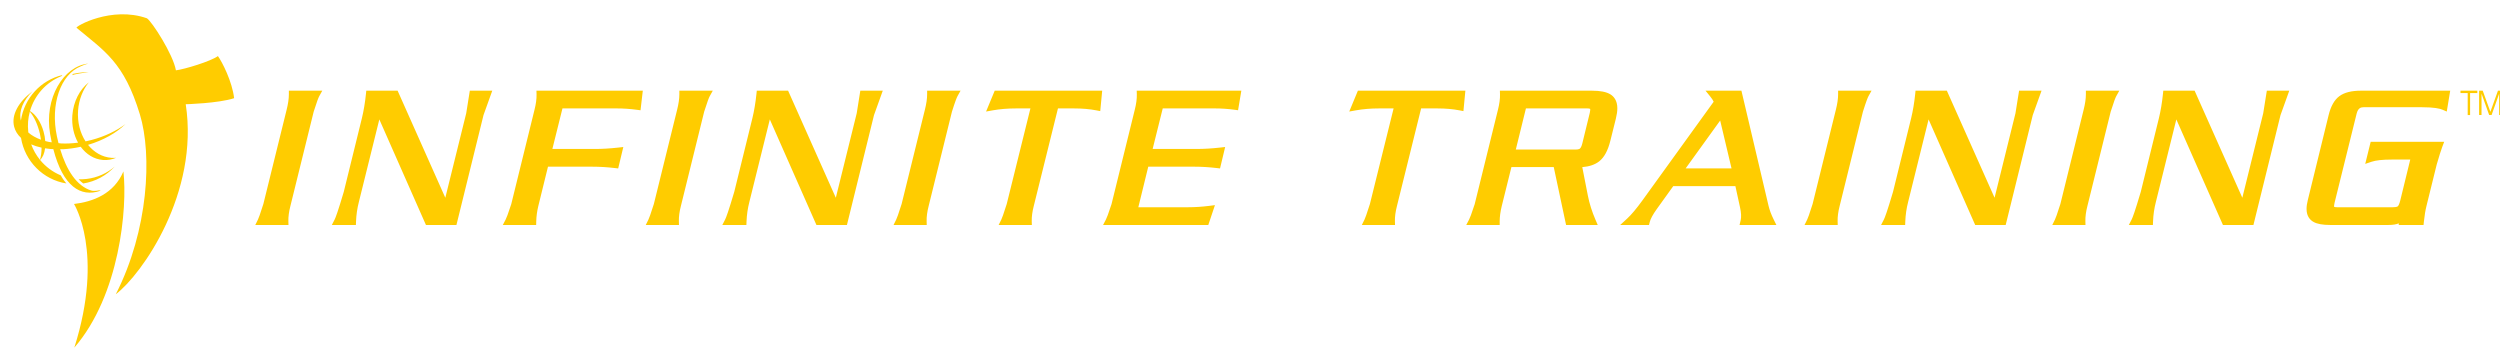 <?xml version="1.0" encoding="utf-8"?>
<!-- Generator: Adobe Illustrator 15.0.0, SVG Export Plug-In . SVG Version: 6.00 Build 0)  -->
<!DOCTYPE svg PUBLIC "-//W3C//DTD SVG 1.1//EN" "http://www.w3.org/Graphics/SVG/1.1/DTD/svg11.dtd">
<svg version="1.1" id="Layer_1" xmlns="http://www.w3.org/2000/svg" xmlns:xlink="http://www.w3.org/1999/xlink" x="0px" y="0px"
	 width="525px" height="75px" viewBox="0 0 525 75" enable-background="new 0 0 525 75" xml:space="preserve">
<g>
	<g>
		<g>
			<path fill="#FFCC00" d="M516.7,19.538h1.516v4.619h0.504v-4.619h1.516v-0.494H516.7V19.538z M524.572,19.043l-1.593,4.44
				l-1.607-4.44h-0.759v5.113h0.506v-4.491l1.609,4.491h0.504l1.593-4.491v4.491h0.506v-5.113H524.572z M45.763,11.778
				c-1.477,1.088-6.984,2.765-8.82,2.992c-0.583-3.355-5.06-10.293-6.089-10.928C23.421,1.213,15.75,5.564,16.078,5.838
				c5.851,4.894,9.946,7.179,13.297,18.183c2.598,8.524,1.82,24.315-5.059,37.771c5.507-4.172,17.551-21.312,14.686-39.902
				c0,0,6.805-0.181,10.164-1.269C48.763,17.128,46.658,13.002,45.763,11.778z M25.917,36.002
				c-1.981,4.693-6.347,6.359-10.375,6.835c0,0,6.413,10.168,0.066,30.164C25.145,61.983,26.79,43.619,25.917,36.002z
				 M16.505,37.641c0.314,0.334,0.641,0.631,0.979,0.889c2.597-0.408,4.906-1.698,6.62-3.56c-1.623,1.406-3.663,2.351-5.944,2.61
				C17.602,37.644,17.05,37.662,16.505,37.641z M15.115,15.79c0.447-0.192,2.44-0.521,3.459-0.623
				c-1.31-0.091-3.213,0.341-3.213,0.341L15.115,15.79z M10.639,31.295c-0.001-0.001,0.231,0.003,0.556,0.009
				c2.033,7.86,5.757,10.185,9.854,8.767c0.033-0.011,0.066-0.022,0.099-0.033c-0.11-0.022-0.221-0.045-0.33-0.069
				c-0.705,0.151-1.297,0.149-1.605,0.057c-3.11-0.929-5.258-4.316-6.577-8.695c0.353,0.006,0.612,0.01,0.618,0.006
				c1.191-0.062,2.434-0.231,3.698-0.515c1.163,1.589,2.809,2.634,4.697,2.775c0.951,0.072,1.876-0.095,2.736-0.456
				c-0.322,0.025-0.649,0.029-0.979,0.005c-1.951-0.146-3.666-1.165-4.916-2.724c3.251-0.963,5.997-2.544,7.855-4.364
				c-1.89,1.419-4.343,2.605-7.133,3.34c-0.419,0.11-0.836,0.208-1.25,0.293c-1.137-1.763-1.745-4.045-1.566-6.489
				c0.167-2.301,1.004-4.358,2.254-5.905c-1.896,1.474-3.243,3.993-3.458,6.937c-0.155,2.127,0.307,4.123,1.202,5.723
				c-1.227,0.163-2.416,0.217-3.539,0.167c0,0.001-0.239-0.026-0.572-0.066c-0.12-0.469-0.231-0.948-0.334-1.435
				c-1.418-6.725,0.792-12.997,4.982-14.68c0.492-0.234,1.024-0.433,1.59-0.589c-5.167,0.54-9.301,7.231-7.996,14.792
				c0.104,0.604,0.217,1.183,0.336,1.738c-0.328-0.042-0.565-0.071-0.565-0.072C10.023,29.755,9.758,29.69,9.5,29.62
				c-0.044-0.631-0.157-1.295-0.345-1.968c-0.57-2.043-1.681-3.648-2.856-4.333c0.951-3.324,3.389-6.065,6.618-7.334
				c0.064-0.076,0.127-0.154,0.193-0.227c-4.527,1.068-8.023,4.849-8.723,9.561c-0.486-2.028,0.486-4.232,2.459-6.166
				c-2.938,2.206-4.514,4.971-3.876,7.459c0.23,0.897,0.729,1.684,1.442,2.346c0.8,4.918,4.652,8.792,9.521,9.564
				c-0.168-0.2-0.334-0.408-0.495-0.63c-0.238-0.331-0.466-0.69-0.686-1.072c-1.689-0.699-3.181-1.817-4.341-3.236
				c0.558-0.509,0.922-1.375,1.054-2.437C9.847,31.209,10.238,31.259,10.639,31.295z M5.935,27.685
				c-0.163-1.466-0.039-2.897,0.327-4.236c0.889,1.061,1.672,2.701,2.114,4.63c0.098,0.425,0.173,0.847,0.229,1.259
				c-1.046-0.378-1.947-0.884-2.651-1.507C5.949,27.783,5.94,27.734,5.935,27.685z M8.387,33.554
				c-0.775-0.956-1.403-2.044-1.837-3.238c0.659,0.289,1.391,0.518,2.177,0.689C8.732,31.973,8.614,32.845,8.387,33.554z
				 M283.343,23.424l1.393-0.252c1.484-0.267,3.127-0.404,4.879-0.404h3.041l-4.975,20.071c-0.692,2.205-1.003,2.999-1.139,3.277
				l-0.559,1.13h6.973l-0.024-0.804c-0.024-0.919,0.12-1.994,0.431-3.2l5.074-20.474h3.428c1.693,0,3.249,0.135,4.622,0.403
				l0.832,0.162l0.41-4.289h-22.572L283.343,23.424z M338.204,19.825c-0.845-0.525-2.118-0.781-3.896-0.781h-19.33L315,19.845
				c0.025,0.896-0.12,1.973-0.429,3.203l-4.886,19.829c-0.689,2.13-1.02,2.929-1.173,3.223l-0.599,1.146h7.021v-0.781
				c0-0.933,0.146-2.005,0.43-3.182l2.032-8.193h8.891l2.59,12.156h6.649l-0.473-1.095c-0.74-1.714-1.276-3.409-1.594-5.041
				l-1.181-6.013c1.481-0.118,2.673-0.524,3.55-1.212c1.065-0.838,1.835-2.258,2.349-4.338l1.152-4.623
				c0.208-0.848,0.311-1.563,0.311-2.187C339.642,21.07,338.86,20.234,338.204,19.825z M333.849,23.723l-1.563,6.395
				c-0.159,0.647-0.352,0.938-0.484,1.066c-0.069,0.066-0.3,0.223-0.946,0.223h-12.538l2.124-8.639h12.921
				c0.459,0,0.569,0.106,0.569,0.106c0.005,0.007,0.018,0.043,0.018,0.117C333.949,23.107,333.93,23.332,333.849,23.723z
				 M371.39,43.203l-5.691-24.16h-7.536l1.03,1.275c0.309,0.381,0.536,0.732,0.677,1.045L344.905,42.09
				c-1.253,1.729-2.325,3.005-3.187,3.797l-1.476,1.359h6.048l0.146-0.593c0.166-0.675,0.651-1.581,1.438-2.685l3.51-4.883h13.047
				l0.977,4.468c0.246,1.127,0.29,2.044,0.126,2.729l-0.23,0.964h7.734l-0.559-1.13C371.962,45.066,371.595,44.087,371.39,43.203z
				 M353.988,35.362l7.249-10.053l2.384,10.053H353.988z M386.004,19.824c0,0.9-0.158,1.983-0.471,3.224l-4.886,19.792
				c-0.69,2.202-1.001,2.999-1.139,3.277l-0.558,1.13h6.972l-0.022-0.804c-0.025-0.919,0.118-1.994,0.429-3.202l4.886-19.79
				c0.688-2.19,1.013-2.973,1.163-3.245l0.646-1.163h-7.021V19.824z M423.248,23.788l-4.388,17.742l-10.021-22.486h-6.577
				l-0.07,0.699c-0.188,1.814-0.473,3.515-0.845,5.055l-3.813,15.491c-1.205,4.069-1.708,5.408-1.919,5.815l-0.588,1.143h5.056
				l0.027-0.751c0.053-1.381,0.251-2.752,0.596-4.085l4.296-17.333l9.788,22.169h6.404l5.685-23.073l1.844-5.13h-4.717
				L423.248,23.788z M438.035,19.824c0,0.9-0.158,1.983-0.471,3.224l-4.886,19.792c-0.692,2.202-1.003,2.999-1.141,3.277
				l-0.558,1.13h6.972l-0.021-0.804c-0.025-0.919,0.119-1.994,0.43-3.202l4.886-19.79c0.688-2.19,1.011-2.973,1.163-3.245
				l0.645-1.163h-7.019V19.824z M475.277,23.788l-4.388,17.742l-10.02-22.486h-6.577l-0.072,0.699
				c-0.186,1.814-0.471,3.515-0.844,5.055l-3.813,15.491c-1.205,4.069-1.709,5.408-1.919,5.815l-0.587,1.143h5.054l0.029-0.751
				c0.051-1.381,0.251-2.752,0.595-4.085l4.296-17.333l9.789,22.169h6.402l5.686-23.073l1.843-5.13h-4.715L475.277,23.788z
				 M491.27,20.192c-1.052,0.775-1.814,2.131-2.268,4.022l-4.354,17.766c-0.181,0.701-0.272,1.342-0.272,1.903
				c0,1.591,0.806,2.362,1.468,2.721c0.755,0.43,1.919,0.642,3.556,0.642h12.096c1,0,1.734-0.114,2.243-0.346v0.346h5.204
				l0.072-0.699c0.133-1.285,0.318-2.41,0.557-3.349l2.13-8.628c0.511-1.773,0.906-3.026,1.172-3.726l0.403-1.061h-15.437
				l-1.143,4.635l1.33-0.45c0.902-0.306,2.315-0.459,4.197-0.459h3.929l-2.104,8.604c-0.211,0.854-0.423,1.127-0.506,1.205
				c-0.019,0.021-0.23,0.202-1.05,0.202h-11.714c-0.481,0-0.614-0.103-0.619-0.103c-0.002-0.003-0.009-0.025-0.009-0.075
				c0-0.113,0.018-0.335,0.1-0.727l4.645-18.765c0.302-1.174,0.893-1.333,1.434-1.333h12.289c2.556,0,3.751,0.284,4.303,0.521
				l0.899,0.386l0.722-4.382h-18.707C493.813,19.043,492.319,19.419,491.27,20.192z M60.662,19.824c0,0.902-0.158,1.986-0.47,3.224
				l-4.886,19.792c-0.693,2.205-1.003,2.999-1.14,3.277l-0.558,1.13h6.972l-0.022-0.802c-0.025-0.921,0.119-1.996,0.43-3.202
				l4.886-19.792c0.688-2.189,1.012-2.973,1.164-3.245l0.644-1.162h-7.019V19.824z M97.906,23.787l-4.39,17.743L83.498,19.043
				h-6.577l-0.072,0.699c-0.188,1.815-0.472,3.517-0.844,5.055l-3.813,15.491c-1.206,4.069-1.708,5.408-1.918,5.816l-0.588,1.142
				h5.054l0.029-0.751c0.052-1.379,0.251-2.752,0.594-4.085l4.297-17.333l9.789,22.168h6.404l5.685-23.073l1.842-5.13h-4.715
				L97.906,23.787z M112.676,19.845c0.025,0.896-0.119,1.973-0.429,3.203l-4.886,19.829c-0.69,2.13-1.019,2.929-1.173,3.223
				l-0.598,1.146h7.004l0.019-0.762c0.025-1.047,0.17-2.126,0.429-3.202l2.034-8.275h9.386c1.494,0,3.069,0.096,4.68,0.286
				l0.677,0.08l1.077-4.499l-1.091,0.12c-1.717,0.19-3.334,0.287-4.808,0.287h-9l2.12-8.514h11.402c1.381,0,2.799,0.096,4.215,0.286
				l0.775,0.103l0.48-4.113h-22.334L112.676,19.845z M142.665,19.824c0,0.901-0.157,1.985-0.469,3.224l-4.886,19.792
				c-0.693,2.203-1.002,2.999-1.141,3.277l-0.557,1.13h6.972l-0.021-0.802c-0.025-0.921,0.118-1.996,0.429-3.202l4.886-19.792
				c0.688-2.189,1.012-2.973,1.163-3.245l0.645-1.162h-7.02V19.824z M179.91,23.788l-4.389,17.742l-10.02-22.486h-6.577
				l-0.072,0.699c-0.188,1.814-0.472,3.515-0.844,5.055l-3.813,15.491c-1.205,4.069-1.709,5.408-1.919,5.815l-0.587,1.143h5.054
				l0.029-0.751c0.052-1.379,0.251-2.752,0.594-4.085l4.298-17.333l9.788,22.169h6.404l5.685-23.073l1.843-5.13h-4.716
				L179.91,23.788z M194.697,19.824c0,0.901-0.159,1.985-0.471,3.224l-4.886,19.792c-0.693,2.203-1.002,2.999-1.14,3.277
				l-0.557,1.13h6.971l-0.021-0.802c-0.026-0.921,0.117-1.996,0.429-3.202l4.886-19.792c0.688-2.189,1.013-2.973,1.164-3.245
				l0.645-1.162h-7.019V19.824z M207.075,23.424l1.392-0.251c1.486-0.268,3.128-0.404,4.88-0.404h3.041l-4.975,20.071
				c-0.693,2.205-1.003,2.999-1.139,3.277l-0.558,1.13h6.971l-0.022-0.802c-0.025-0.921,0.119-1.996,0.43-3.202l5.075-20.474h3.426
				c1.695,0,3.251,0.135,4.624,0.403l0.831,0.162l0.41-4.289h-22.572L207.075,23.424z M238.732,19.845
				c0.024,0.896-0.119,1.972-0.43,3.203l-4.885,19.829c-0.69,2.129-1.02,2.929-1.173,3.223l-0.599,1.146h22.097l1.395-4.166
				l-1.22,0.155c-1.494,0.188-2.956,0.285-4.343,0.285h-10.526l2.085-8.514h9.715c1.494,0,3.068,0.096,4.678,0.286l0.678,0.08
				l1.077-4.499l-1.091,0.12c-1.717,0.19-3.335,0.287-4.809,0.287h-9.328l2.119-8.514h10.909c1.381,0,2.786,0.096,4.172,0.284
				l0.738,0.101l0.688-4.11H238.71L238.732,19.845z"/>
		</g>
	</g>
	<rect fill="none" width="525" height="75"/>
</g>
</svg>
